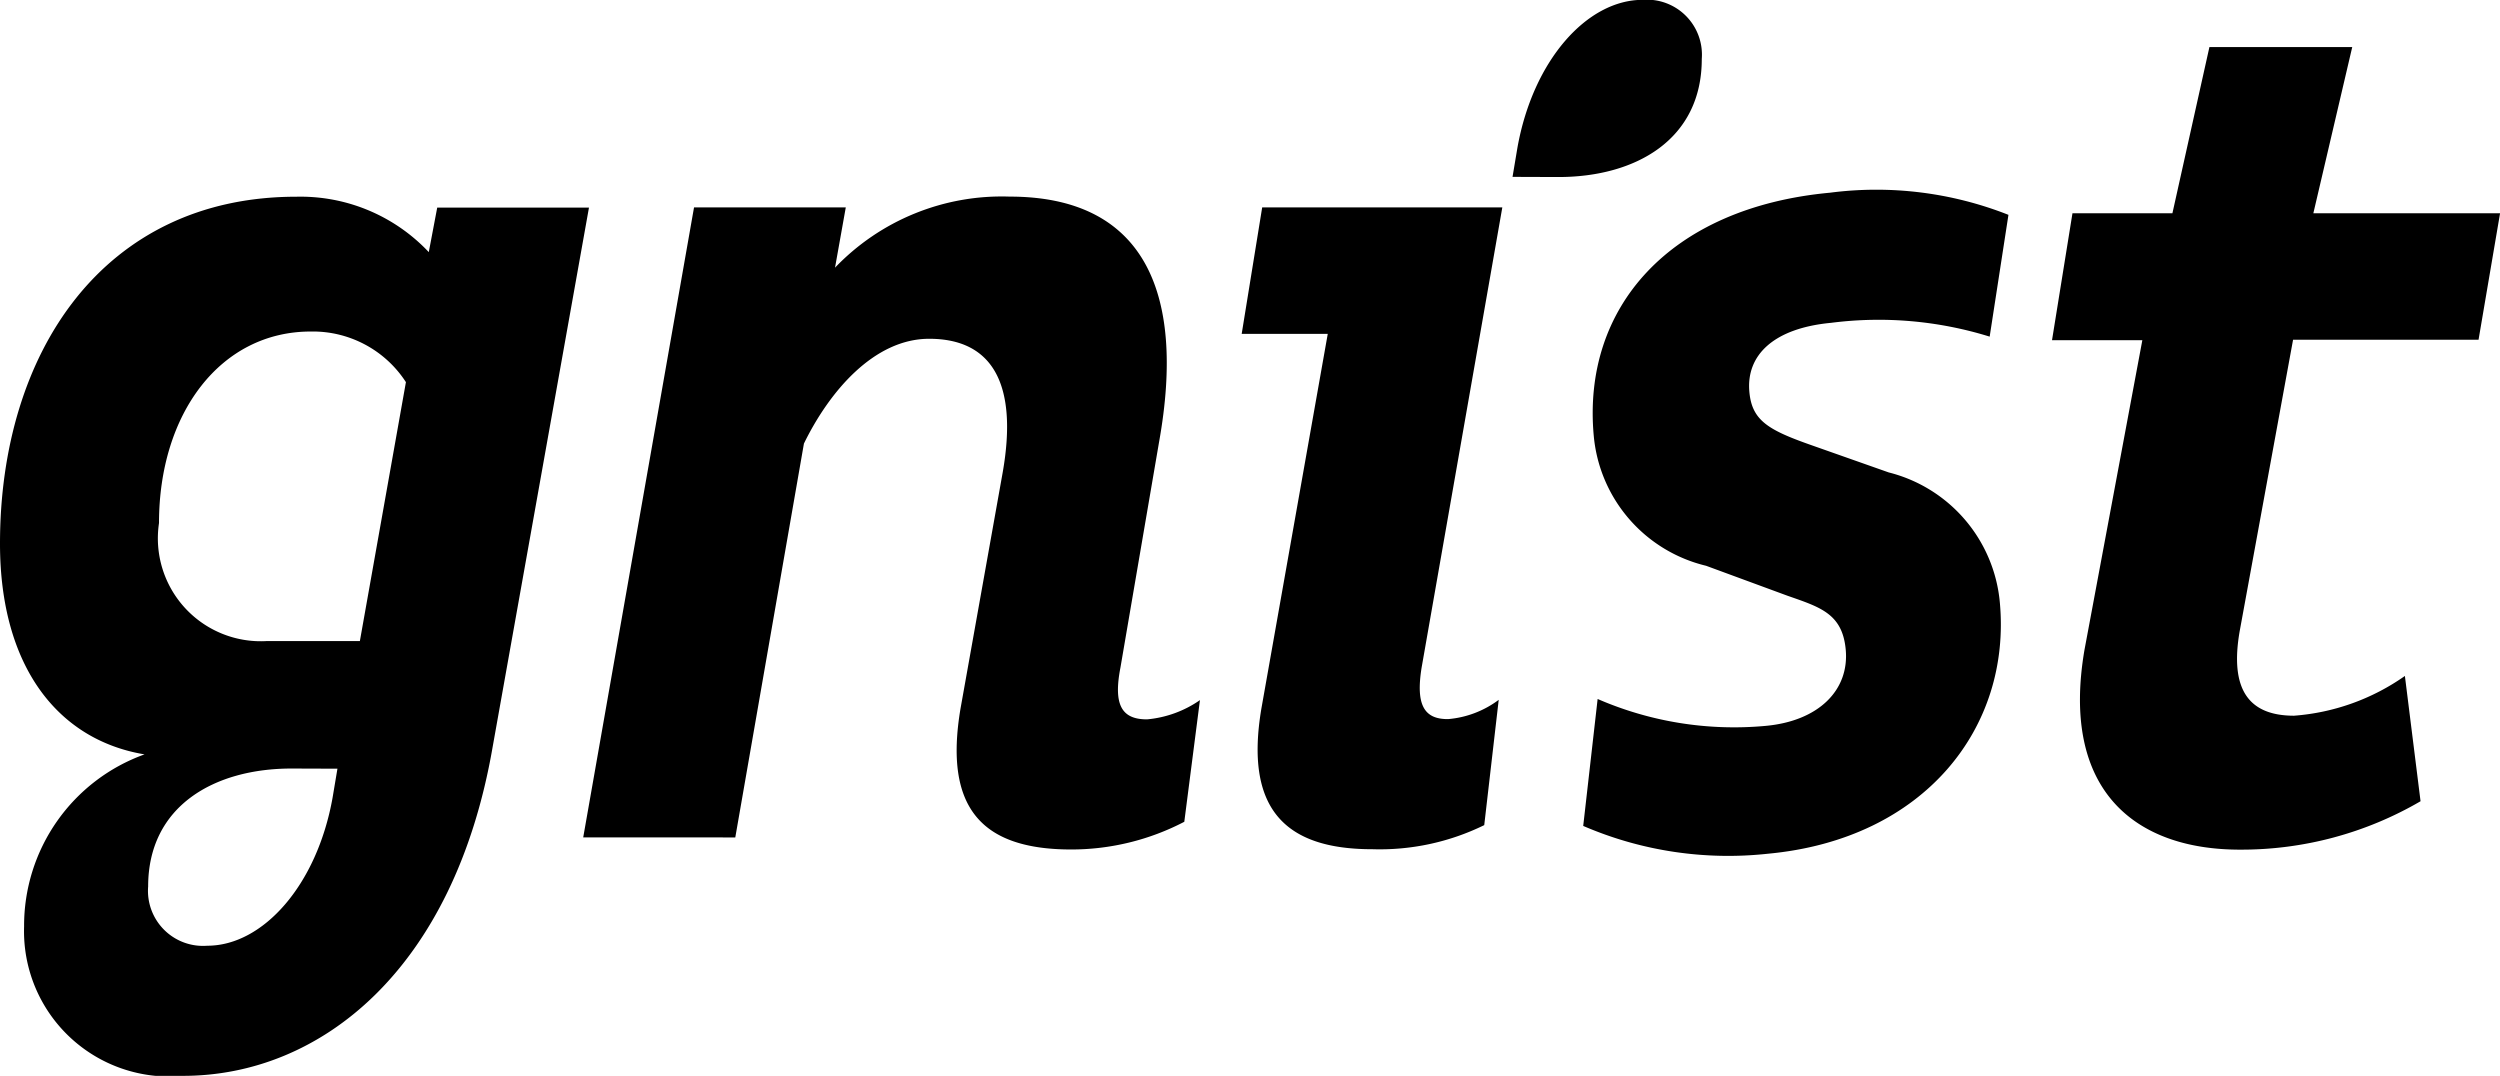<svg xmlns="http://www.w3.org/2000/svg" width="46.475" height="20">
  <path d="M36.988 6.258a6.956 6.956 0 0 0-2.945-.257c-1.07.1-1.586.6-1.522 1.287.049.535.358.709 1.171.994l1.418.5a2.749 2.749 0 0 1 2.067 2.418c.214 2.319-1.392 4.4-4.313 4.671a6.8 6.8 0 0 1-3.432-.517l.268-2.36a6.364 6.364 0 0 0 3.124.5c.981-.09 1.558-.661 1.488-1.419-.062-.669-.477-.788-1.082-1l-1.513-.557a2.739 2.739 0 0 1-2.089-2.415c-.22-2.386 1.407-4.245 4.395-4.521a6.688 6.688 0 0 1 3.314.412Zm-27.83 7.629C8.442 18.029 5.958 20 3.404 20a2.7 2.7 0 0 1-2.956-2.776 3.383 3.383 0 0 1 2.239-3.2C1.075 13.755 0 12.389 0 10.106c0-3.56 1.926-6.449 5.508-6.449a3.275 3.275 0 0 1 2.463 1.03l.157-.828h2.821Zm-3.739.4c-1.433 0-2.665.694-2.665 2.194a1.023 1.023 0 0 0 1.1 1.1c1.03 0 2.038-1.12 2.329-2.754l.09-.537Zm-.453-2.37H6.69l.856-4.813a2.061 2.061 0 0 0-1.769-.941c-1.679 0-2.821 1.523-2.821 3.56a1.913 1.913 0 0 0 2.01 2.194Zm5.876 3.65 2.06-11.711h2.821l-.2 1.12a4.291 4.291 0 0 1 3.247-1.321c2.441 0 3.291 1.7 2.776 4.568l-.717 4.187c-.134.694.022.963.493.963a2.04 2.04 0 0 0 .985-.358l-.291 2.262a4.546 4.546 0 0 1-2.1.515c-1.657 0-2.373-.761-2.06-2.62l.784-4.389c.291-1.657-.2-2.485-1.366-2.485-1.03 0-1.859.985-2.329 1.948l-1.276 7.322Zm30.797-3.852c-.2 1.12.179 1.59 1.008 1.59a4.115 4.115 0 0 0 2.06-.739l.291 2.329a6.609 6.609 0 0 1-3.359.9c-1.948 0-3.336-1.1-2.888-3.717l1.075-5.754h-1.679l.38-2.359h1.858l.688-3.09h2.655l-.723 3.09h3.471l-.4 2.351h-3.448Zm-15.211.694 1.5-8.553h-4.464l-.381 2.351h1.6l-1.233 6.96c-.314 1.858.425 2.62 2.06 2.62a4.413 4.413 0 0 0 2.082-.448l.269-2.329a1.822 1.822 0 0 1-.94.358c-.448.004-.605-.265-.493-.959Zm2.544-9.118c1.433 0 2.664-.694 2.664-2.194a1.023 1.023 0 0 0-1.1-1.1c-1.03 0-2.038 1.12-2.328 2.754l-.09.537Z" class="a"/>
</svg>
